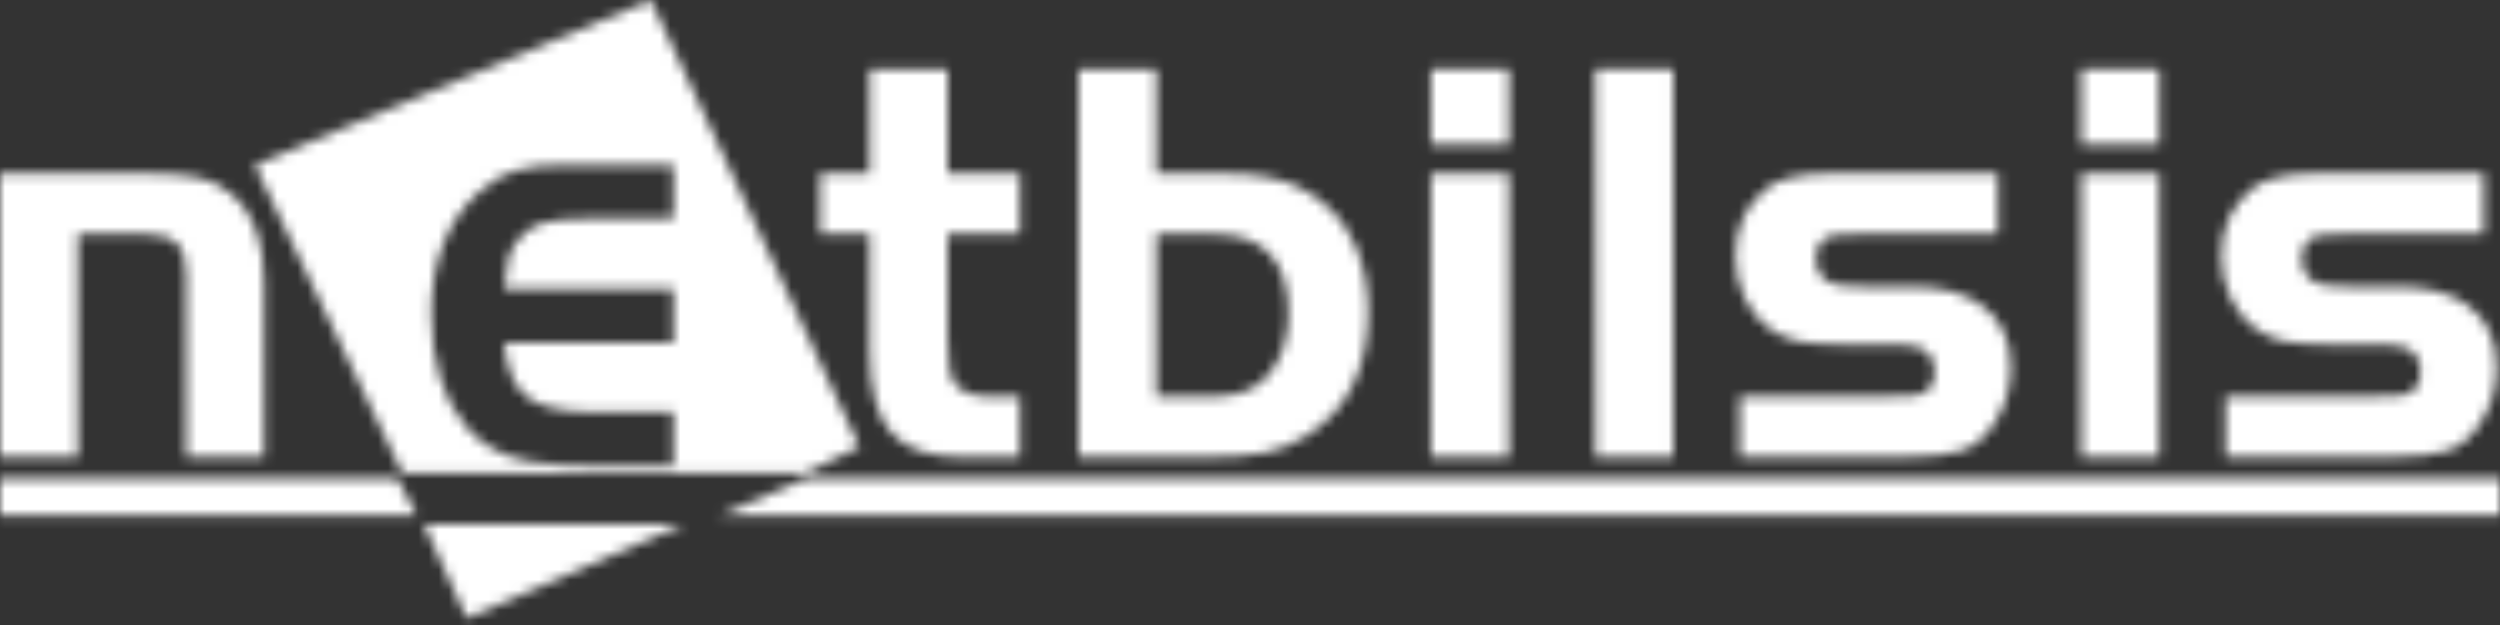 <svg width="248" height="62" viewBox="0 0 248 62" fill="none" xmlns="http://www.w3.org/2000/svg">
<rect x="0" y="0" width="248" height="62" fill="#333333" stroke="none"/>
<mask id="mask0_3_16131" style="mask-type:alpha" maskUnits="userSpaceOnUse" x="0" y="0" width="248" height="62">
<path d="M0 17.219H14.933C17.152 17.219 18.859 17.378 20.043 17.698C21.228 18.018 22.291 18.61 23.235 19.476C25.21 21.263 26.199 24.111 26.199 28.022V45.34H18.465V27.147C18.465 25.757 18.153 24.754 17.532 24.143C16.912 23.531 15.894 23.225 14.483 23.225H7.734V45.337H0V17.219Z" fill="url(#paint0_linear_3_16131)"/>
<path d="M64.563 0L25.27 16.367L39.922 46.946H79.853L85.255 44.318L64.563 0ZM66.805 21.676H58.517C56.344 21.676 54.768 21.826 53.782 22.124C52.798 22.421 51.976 23.001 51.321 23.859C50.885 24.443 50.584 25.032 50.426 25.629C50.264 26.227 50.128 27.246 50.009 28.687H66.805V33.997H50.009C50.227 36.574 50.978 38.366 52.262 39.371C53.546 40.376 55.726 40.878 58.801 40.878H66.805V46.187H58.517C56.273 46.187 54.297 46.048 52.591 45.771C49.907 45.335 47.773 44.162 46.183 42.254C43.924 39.516 42.793 35.8 42.793 31.111C42.793 25.912 44.389 21.869 47.583 18.986C48.677 18.009 49.842 17.33 51.083 16.945C52.322 16.559 53.986 16.367 56.069 16.367H66.807V21.676H66.805Z" fill="url(#paint1_linear_3_16131)"/>
<path d="M86.267 17.219V6.838H94.002V17.219H101.172V23.228H94.002V33.439C94.002 35.826 94.217 37.332 94.651 37.952C95.308 38.873 96.467 39.334 98.123 39.334H101.172V45.343H95.555C92.205 45.343 89.818 44.536 88.398 42.916C86.978 41.299 86.267 38.592 86.267 34.792V23.228H81.356V17.219H86.267Z" fill="url(#paint2_linear_3_16131)"/>
<path d="M114.719 17.219H121.58C124.59 17.219 127.039 17.681 128.921 18.601C131.5 19.881 133.354 21.826 134.482 24.44C135.309 26.396 135.723 28.549 135.723 30.899C135.723 36.596 133.651 40.725 129.513 43.282C128.232 44.072 126.892 44.612 125.492 44.904C124.089 45.196 122.119 45.34 119.577 45.34H106.984V6.838H114.719V17.219ZM114.719 23.228V39.334H120.45C122.896 39.334 124.721 38.581 125.925 37.078C127.186 35.48 127.816 33.495 127.816 31.125C127.816 25.861 125.358 23.228 120.447 23.228H114.716H114.719Z" fill="url(#paint3_linear_3_16131)"/>
<path d="M141.955 14.342V6.838H149.69V14.342H141.955ZM141.955 17.219H149.69V45.34H141.955V17.219Z" fill="url(#paint4_linear_3_16131)"/>
<path d="M165.986 45.34H158.252V6.838H165.986V45.34Z" fill="url(#paint5_linear_3_16131)"/>
<path d="M198.183 17.219V23.228H184.463C182.901 23.228 181.904 23.304 181.47 23.454C180.586 23.755 180.144 24.508 180.144 25.711C180.144 26.708 180.566 27.47 181.413 27.996C181.864 28.297 183.117 28.447 185.169 28.447H189.743C192.659 28.447 194.966 29.078 196.658 30.335C198.54 31.729 199.481 33.767 199.481 36.457C199.481 38.488 198.917 40.359 197.786 42.07C196.919 43.386 195.876 44.261 194.652 44.692C193.428 45.125 191.404 45.34 188.581 45.34H172.574V39.331H186.351C188.062 39.331 189.23 39.303 189.851 39.246C191.225 39.096 191.911 38.326 191.911 36.933C191.911 35.766 191.461 34.968 190.556 34.535C190.066 34.291 188.938 34.169 187.17 34.169H182.482C180.657 34.169 179.248 34.056 178.262 33.83C177.275 33.603 176.357 33.19 175.51 32.589C174.475 31.836 173.656 30.822 173.053 29.542C172.449 28.262 172.148 26.881 172.148 25.397C172.148 22.577 173.174 20.34 175.226 18.683C176.451 17.706 178.585 17.216 181.634 17.216H198.178L198.183 17.219Z" fill="url(#paint6_linear_3_16131)"/>
<path d="M206.463 14.342V6.838H214.197V14.342H206.463ZM206.463 17.219H214.197V45.34H206.463V17.219Z" fill="url(#paint7_linear_3_16131)"/>
<path d="M246.383 17.219V23.228H232.662C231.101 23.228 230.103 23.304 229.669 23.454C228.785 23.755 228.343 24.508 228.343 25.711C228.343 26.708 228.765 27.47 229.613 27.996C230.063 28.297 231.316 28.447 233.368 28.447H237.942C240.859 28.447 243.166 29.078 244.858 30.335C246.74 31.729 247.681 33.767 247.681 36.457C247.681 38.488 247.117 40.359 245.986 42.07C245.118 43.386 244.075 44.261 242.851 44.692C241.627 45.125 239.603 45.34 236.78 45.34H220.773V39.331H234.55C236.262 39.331 237.429 39.303 238.05 39.246C239.425 39.096 240.11 38.326 240.11 36.933C240.11 35.766 239.66 34.968 238.756 34.535C238.265 34.291 237.137 34.169 235.369 34.169H230.681C228.856 34.169 227.447 34.056 226.461 33.83C225.475 33.603 224.556 33.19 223.709 32.589C222.675 31.836 221.855 30.822 221.252 29.542C220.648 28.262 220.348 26.881 220.348 25.397C220.348 22.577 221.374 20.34 223.426 18.683C224.65 17.706 226.784 17.216 229.834 17.216H246.377L246.383 17.219Z" fill="url(#paint8_linear_3_16131)"/>
<path d="M0 47.498H39.452L41.334 51.114H0" fill="#00517A"/>
<path d="M71.365 51.114L79.905 47.498H248V51.114H71.365Z" fill="#00517A"/>
<path d="M46.302 61.334L42.057 52.029H67.723L46.302 61.334Z" fill="#00517A"/>
</mask>
<g mask="url(#mask0_3_16131)">
<rect x="-6.223" y="-0.444" width="265.333" height="68.444" fill="white"/>
</g>
<defs>
<linearGradient id="paint0_linear_3_16131" x1="13.1" y1="17.219" x2="13.1" y2="45.34" gradientUnits="userSpaceOnUse">
<stop stop-color="#0698EA"/>
<stop offset="0.16" stop-color="#0593E3"/>
<stop offset="0.37" stop-color="#0488D1"/>
<stop offset="0.62" stop-color="#0376B4"/>
<stop offset="0.89" stop-color="#005C8B"/>
<stop offset="1" stop-color="#00517A"/>
</linearGradient>
<linearGradient id="paint1_linear_3_16131" x1="55.264" y1="0" x2="55.264" y2="46.946" gradientUnits="userSpaceOnUse">
<stop stop-color="#0698EA"/>
<stop offset="0.16" stop-color="#0593E3"/>
<stop offset="0.37" stop-color="#0488D1"/>
<stop offset="0.62" stop-color="#0376B4"/>
<stop offset="0.89" stop-color="#005C8B"/>
<stop offset="1" stop-color="#00517A"/>
</linearGradient>
<linearGradient id="paint2_linear_3_16131" x1="91.264" y1="6.838" x2="91.264" y2="-3.32224e-05" gradientUnits="userSpaceOnUse">
<stop stop-color="#0698EA"/>
<stop offset="0.16" stop-color="#0593E3"/>
<stop offset="0.37" stop-color="#0488D1"/>
<stop offset="0.62" stop-color="#0376B4"/>
<stop offset="0.89" stop-color="#005C8B"/>
<stop offset="1" stop-color="#00517A"/>
</linearGradient>
<linearGradient id="paint3_linear_3_16131" x1="121.351" y1="6.838" x2="121.351" y2="-3.31022e-05" gradientUnits="userSpaceOnUse">
<stop stop-color="#0698EA"/>
<stop offset="0.16" stop-color="#0593E3"/>
<stop offset="0.37" stop-color="#0488D1"/>
<stop offset="0.62" stop-color="#0376B4"/>
<stop offset="0.89" stop-color="#005C8B"/>
<stop offset="1" stop-color="#00517A"/>
</linearGradient>
<linearGradient id="paint4_linear_3_16131" x1="145.824" y1="6.838" x2="145.824" y2="-3.31022e-05" gradientUnits="userSpaceOnUse">
<stop stop-color="#0698EA"/>
<stop offset="0.16" stop-color="#0593E3"/>
<stop offset="0.37" stop-color="#0488D1"/>
<stop offset="0.62" stop-color="#0376B4"/>
<stop offset="0.89" stop-color="#005C8B"/>
<stop offset="1" stop-color="#00517A"/>
</linearGradient>
<linearGradient id="paint5_linear_3_16131" x1="162.118" y1="6.838" x2="162.118" y2="-3.31022e-05" gradientUnits="userSpaceOnUse">
<stop stop-color="#0698EA"/>
<stop offset="0.16" stop-color="#0593E3"/>
<stop offset="0.37" stop-color="#0488D1"/>
<stop offset="0.62" stop-color="#0376B4"/>
<stop offset="0.89" stop-color="#005C8B"/>
<stop offset="1" stop-color="#00517A"/>
</linearGradient>
<linearGradient id="paint6_linear_3_16131" x1="185.818" y1="-6.35361e-05" x2="185.818" y2="-6.35361e-05" gradientUnits="userSpaceOnUse">
<stop stop-color="#0698EA"/>
<stop offset="0.16" stop-color="#0593E3"/>
<stop offset="0.37" stop-color="#0488D1"/>
<stop offset="0.62" stop-color="#0376B4"/>
<stop offset="0.89" stop-color="#005C8B"/>
<stop offset="1" stop-color="#00517A"/>
</linearGradient>
<linearGradient id="paint7_linear_3_16131" x1="210.332" y1="6.838" x2="210.332" y2="-3.31022e-05" gradientUnits="userSpaceOnUse">
<stop stop-color="#0698EA"/>
<stop offset="0.16" stop-color="#0593E3"/>
<stop offset="0.37" stop-color="#0488D1"/>
<stop offset="0.62" stop-color="#0376B4"/>
<stop offset="0.89" stop-color="#005C8B"/>
<stop offset="1" stop-color="#00517A"/>
</linearGradient>
<linearGradient id="paint8_linear_3_16131" x1="234.017" y1="-6.35361e-05" x2="234.017" y2="-6.35361e-05" gradientUnits="userSpaceOnUse">
<stop stop-color="#0698EA"/>
<stop offset="0.16" stop-color="#0593E3"/>
<stop offset="0.37" stop-color="#0488D1"/>
<stop offset="0.62" stop-color="#0376B4"/>
<stop offset="0.89" stop-color="#005C8B"/>
<stop offset="1" stop-color="#00517A"/>
</linearGradient>
</defs>
</svg>
